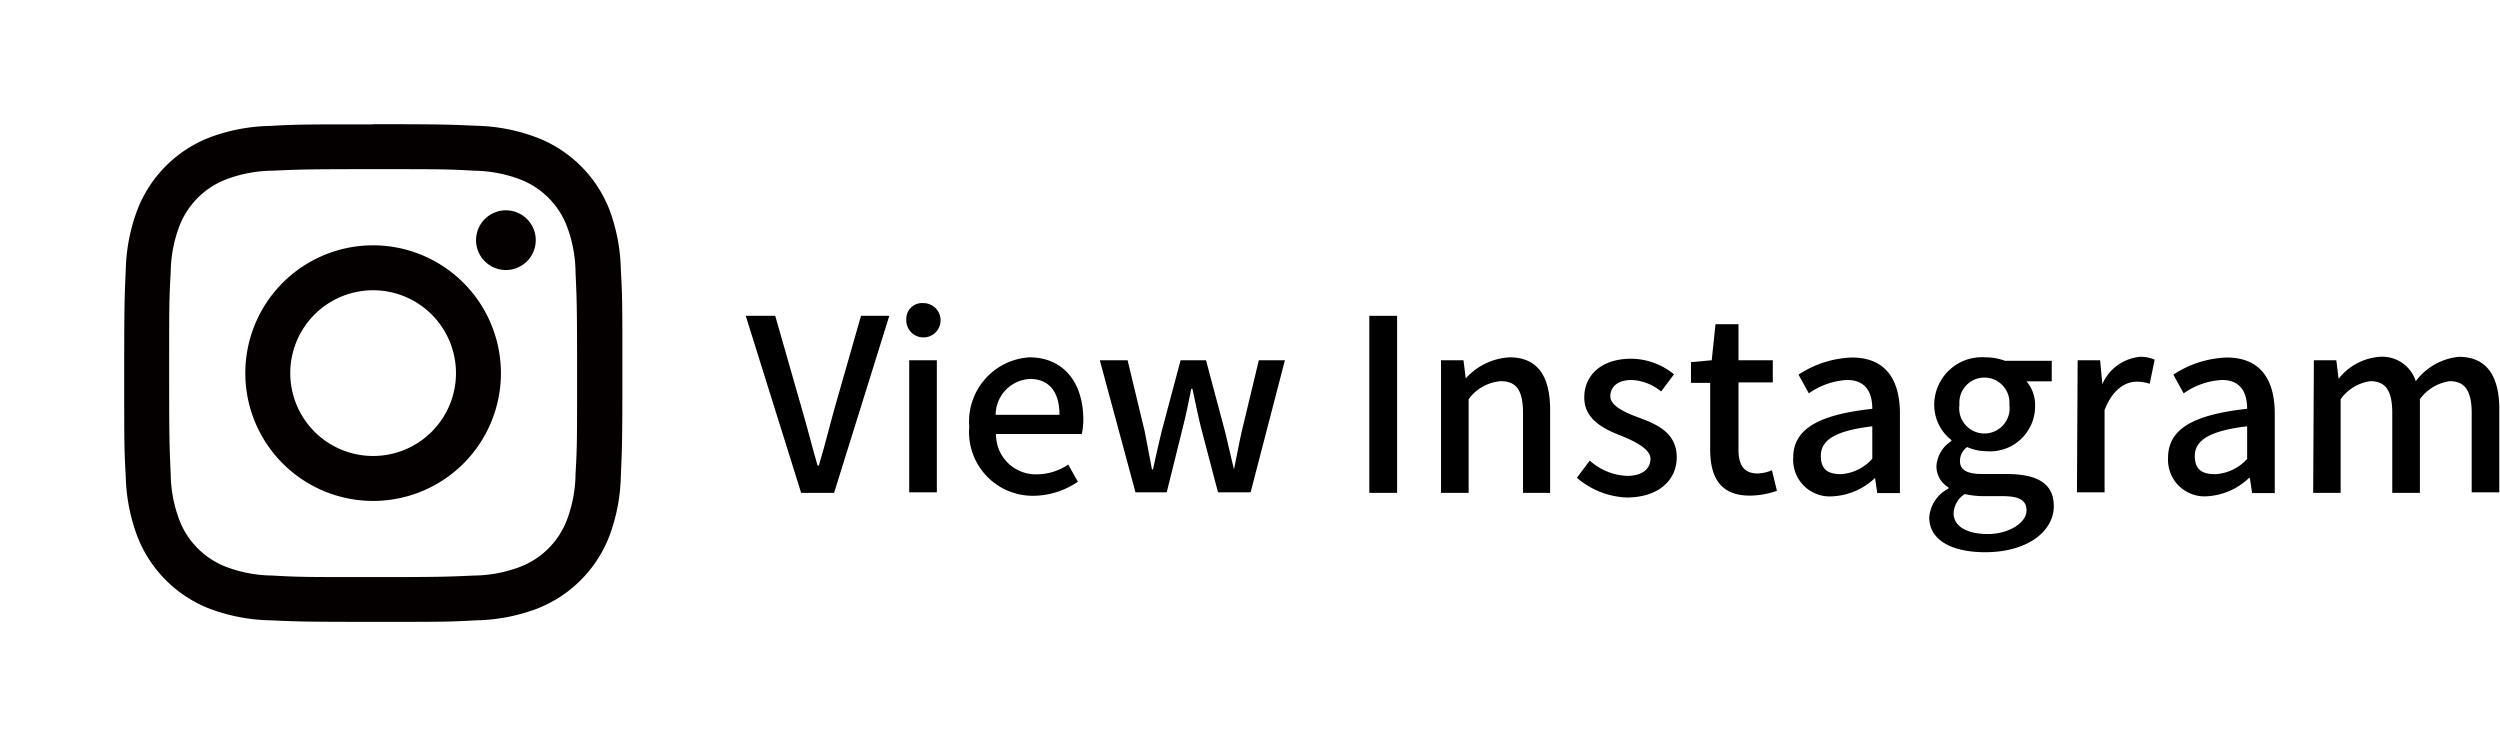 <svg xmlns="http://www.w3.org/2000/svg" viewBox="0 0 145.73 43.5"><defs><style>.cls-1{fill:#040000;}.cls-2{fill:none;}</style></defs><g id="レイヤー_2" data-name="レイヤー 2"><g id="レイヤー_2-2" data-name="レイヤー 2"><path d="M43.47,18.41h1.72l1.53,5.35c.35,1.18.59,2.19.94,3.38h.07c.36-1.19.6-2.2.93-3.38l1.53-5.35h1.65L48.62,28.73H46.7Z"/><path d="M52.83,18.62a.92.92,0,0,1,1-.95,1,1,0,1,1-1,.95ZM53,21h1.61v7.7H53Z"/><path d="M56.5,24.88A3.75,3.75,0,0,1,60,20.83c2,0,3.15,1.47,3.15,3.65a4.16,4.16,0,0,1-.09.82h-5a2.32,2.32,0,0,0,2.38,2.35,3.3,3.3,0,0,0,1.83-.57l.56,1a4.64,4.64,0,0,1-2.6.82A3.71,3.71,0,0,1,56.5,24.88Zm5.26-.7c0-1.32-.6-2.09-1.72-2.09a2.1,2.1,0,0,0-2,2.09Z"/><path d="M64.11,21h1.62l1,4.16c.15.76.28,1.46.42,2.2h.06c.16-.74.32-1.46.5-2.2L68.82,21H70.3l1.11,4.16c.18.76.34,1.46.52,2.2h0c.16-.74.28-1.44.45-2.2l1-4.16h1.52l-2,7.7H71l-1-3.81c-.18-.73-.32-1.43-.49-2.22h-.07c-.16.79-.3,1.51-.49,2.24l-.94,3.79H66.19Z"/><path d="M79.82,18.41h1.62V28.73H79.82Z"/><path d="M84,21h1.31l.13,1.06h0A3.69,3.69,0,0,1,88,20.83c1.63,0,2.36,1.1,2.36,3.06v4.84H88.78V24.08c0-1.33-.39-1.86-1.3-1.86a2.56,2.56,0,0,0-1.87,1.05v5.46H84Z"/><path d="M91.92,27.85l.75-1a3.47,3.47,0,0,0,2.18.89c.93,0,1.36-.45,1.36-1s-.87-1-1.69-1.33c-1-.39-2.17-.94-2.17-2.24s1-2.26,2.74-2.26a4,4,0,0,1,2.49.91l-.75,1a2.91,2.91,0,0,0-1.71-.67c-.85,0-1.25.42-1.25.95s.76.91,1.6,1.22c1.08.4,2.27.88,2.27,2.34,0,1.28-1,2.34-2.93,2.34A4.72,4.72,0,0,1,91.92,27.85Z"/><path d="M99.69,26.21V22.32H98.57V21.11L99.78,21,100,18.9h1.34V21h2v1.29h-2v3.91c0,.92.32,1.4,1.12,1.4a2.29,2.29,0,0,0,.83-.19l.29,1.2a4.89,4.89,0,0,1-1.51.28C100.3,28.92,99.69,27.84,99.69,26.21Z"/><path d="M104.53,26.69c0-1.65,1.4-2.51,4.61-2.86,0-.9-.34-1.68-1.47-1.68a4.26,4.26,0,0,0-2.23.78l-.6-1.09a6,6,0,0,1,3.11-1c1.91,0,2.8,1.22,2.8,3.27v4.63h-1.32l-.13-.88h0a3.85,3.85,0,0,1-2.45,1.07A2.13,2.13,0,0,1,104.53,26.69Zm4.61,0V24.85c-2.28.27-3,.86-3,1.73s.51,1.06,1.2,1.06A2.7,2.7,0,0,0,109.14,26.74Z"/><path d="M112.46,30.16a2.06,2.06,0,0,1,1.12-1.68v-.07a1.42,1.42,0,0,1-.7-1.27,1.88,1.88,0,0,1,.87-1.43v-.06a2.6,2.6,0,0,1-1-2.06,2.78,2.78,0,0,1,3-2.76,3.25,3.25,0,0,1,1.12.2h2.73v1.2h-1.47a2.12,2.12,0,0,1,.5,1.42,2.63,2.63,0,0,1-2.88,2.65,2.77,2.77,0,0,1-1.08-.24,1,1,0,0,0-.42.81c0,.46.31.76,1.29.76h1.41c1.82,0,2.77.56,2.77,1.87,0,1.49-1.56,2.69-4,2.69C113.81,32.19,112.46,31.51,112.46,30.16Zm5.67-.4c0-.65-.5-.84-1.44-.84h-1.16a5,5,0,0,1-1-.12,1.39,1.39,0,0,0-.65,1.12c0,.76.78,1.21,2,1.21S118.13,30.47,118.13,29.76Zm-1-6.17a1.46,1.46,0,1,0-2.91,0,1.47,1.47,0,1,0,2.91,0Z"/><path d="M121.11,21h1.31l.13,1.39h0a2.67,2.67,0,0,1,2.19-1.59,1.93,1.93,0,0,1,.86.17l-.29,1.4a2.39,2.39,0,0,0-.77-.12c-.63,0-1.39.43-1.86,1.65v4.8h-1.61Z"/><path d="M126.38,26.69c0-1.65,1.4-2.51,4.61-2.86,0-.9-.34-1.68-1.47-1.68a4.26,4.26,0,0,0-2.23.78l-.6-1.09a6,6,0,0,1,3.11-1c1.91,0,2.8,1.22,2.8,3.27v4.63h-1.32l-.13-.88h-.05a3.85,3.85,0,0,1-2.45,1.07A2.13,2.13,0,0,1,126.38,26.69Zm4.61,0V24.85c-2.28.27-3.05.86-3.05,1.73s.51,1.06,1.2,1.06A2.7,2.7,0,0,0,131,26.74Z"/><path d="M134.88,21h1.31l.13,1.08h0a3.37,3.37,0,0,1,2.38-1.28,2.05,2.05,0,0,1,2.12,1.42,3.57,3.57,0,0,1,2.51-1.42c1.61,0,2.36,1.1,2.36,3.06v4.84h-1.61V24.08c0-1.33-.42-1.86-1.28-1.86a2.59,2.59,0,0,0-1.74,1.05v5.46h-1.61V24.08c0-1.33-.4-1.86-1.28-1.86a2.56,2.56,0,0,0-1.73,1.05v5.46h-1.6Z"/><path class="cls-1" d="M21.75,7.25c-3.94,0-4.43,0-6,.09A10.61,10.61,0,0,0,12.25,8,7.38,7.38,0,0,0,8,12.25a10.61,10.61,0,0,0-.67,3.52c-.07,1.55-.09,2-.09,6s0,4.43.09,6A10.61,10.61,0,0,0,8,31.25a7.38,7.38,0,0,0,4.24,4.24,10.61,10.61,0,0,0,3.52.67c1.55.07,2,.09,6,.09s4.43,0,6-.09a10.61,10.61,0,0,0,3.52-.67,7.38,7.38,0,0,0,4.24-4.24,10.61,10.61,0,0,0,.67-3.52c.07-1.55.09-2,.09-6s0-4.43-.09-6a10.61,10.61,0,0,0-.67-3.52A7.38,7.38,0,0,0,31.25,8a10.61,10.61,0,0,0-3.52-.67c-1.55-.07-2-.09-6-.09Zm0,2.61c3.87,0,4.33,0,5.86.09a7.86,7.86,0,0,1,2.69.5,4.74,4.74,0,0,1,2.75,2.75,7.86,7.86,0,0,1,.5,2.69c.07,1.53.09,2,.09,5.86s0,4.33-.09,5.86a7.86,7.86,0,0,1-.5,2.69,4.74,4.74,0,0,1-2.75,2.75,7.86,7.86,0,0,1-2.69.5c-1.53.07-2,.09-5.86.09s-4.33,0-5.86-.09a7.86,7.86,0,0,1-2.69-.5,4.74,4.74,0,0,1-2.75-2.75,7.86,7.86,0,0,1-.5-2.69c-.07-1.53-.09-2-.09-5.86s0-4.33.09-5.86a7.86,7.86,0,0,1,.5-2.69,4.74,4.74,0,0,1,2.75-2.75,7.86,7.86,0,0,1,2.69-.5c1.53-.07,2-.09,5.86-.09"/><path class="cls-1" d="M21.75,26.58a4.83,4.83,0,1,1,4.83-4.83,4.83,4.83,0,0,1-4.83,4.83Zm0-12.28a7.45,7.45,0,1,0,7.45,7.45,7.46,7.46,0,0,0-7.45-7.45Z"/><path class="cls-1" d="M31.23,14a1.74,1.74,0,1,1-1.74-1.74A1.74,1.74,0,0,1,31.23,14Z"/><rect class="cls-2" width="43.5" height="43.5"/></g></g></svg>